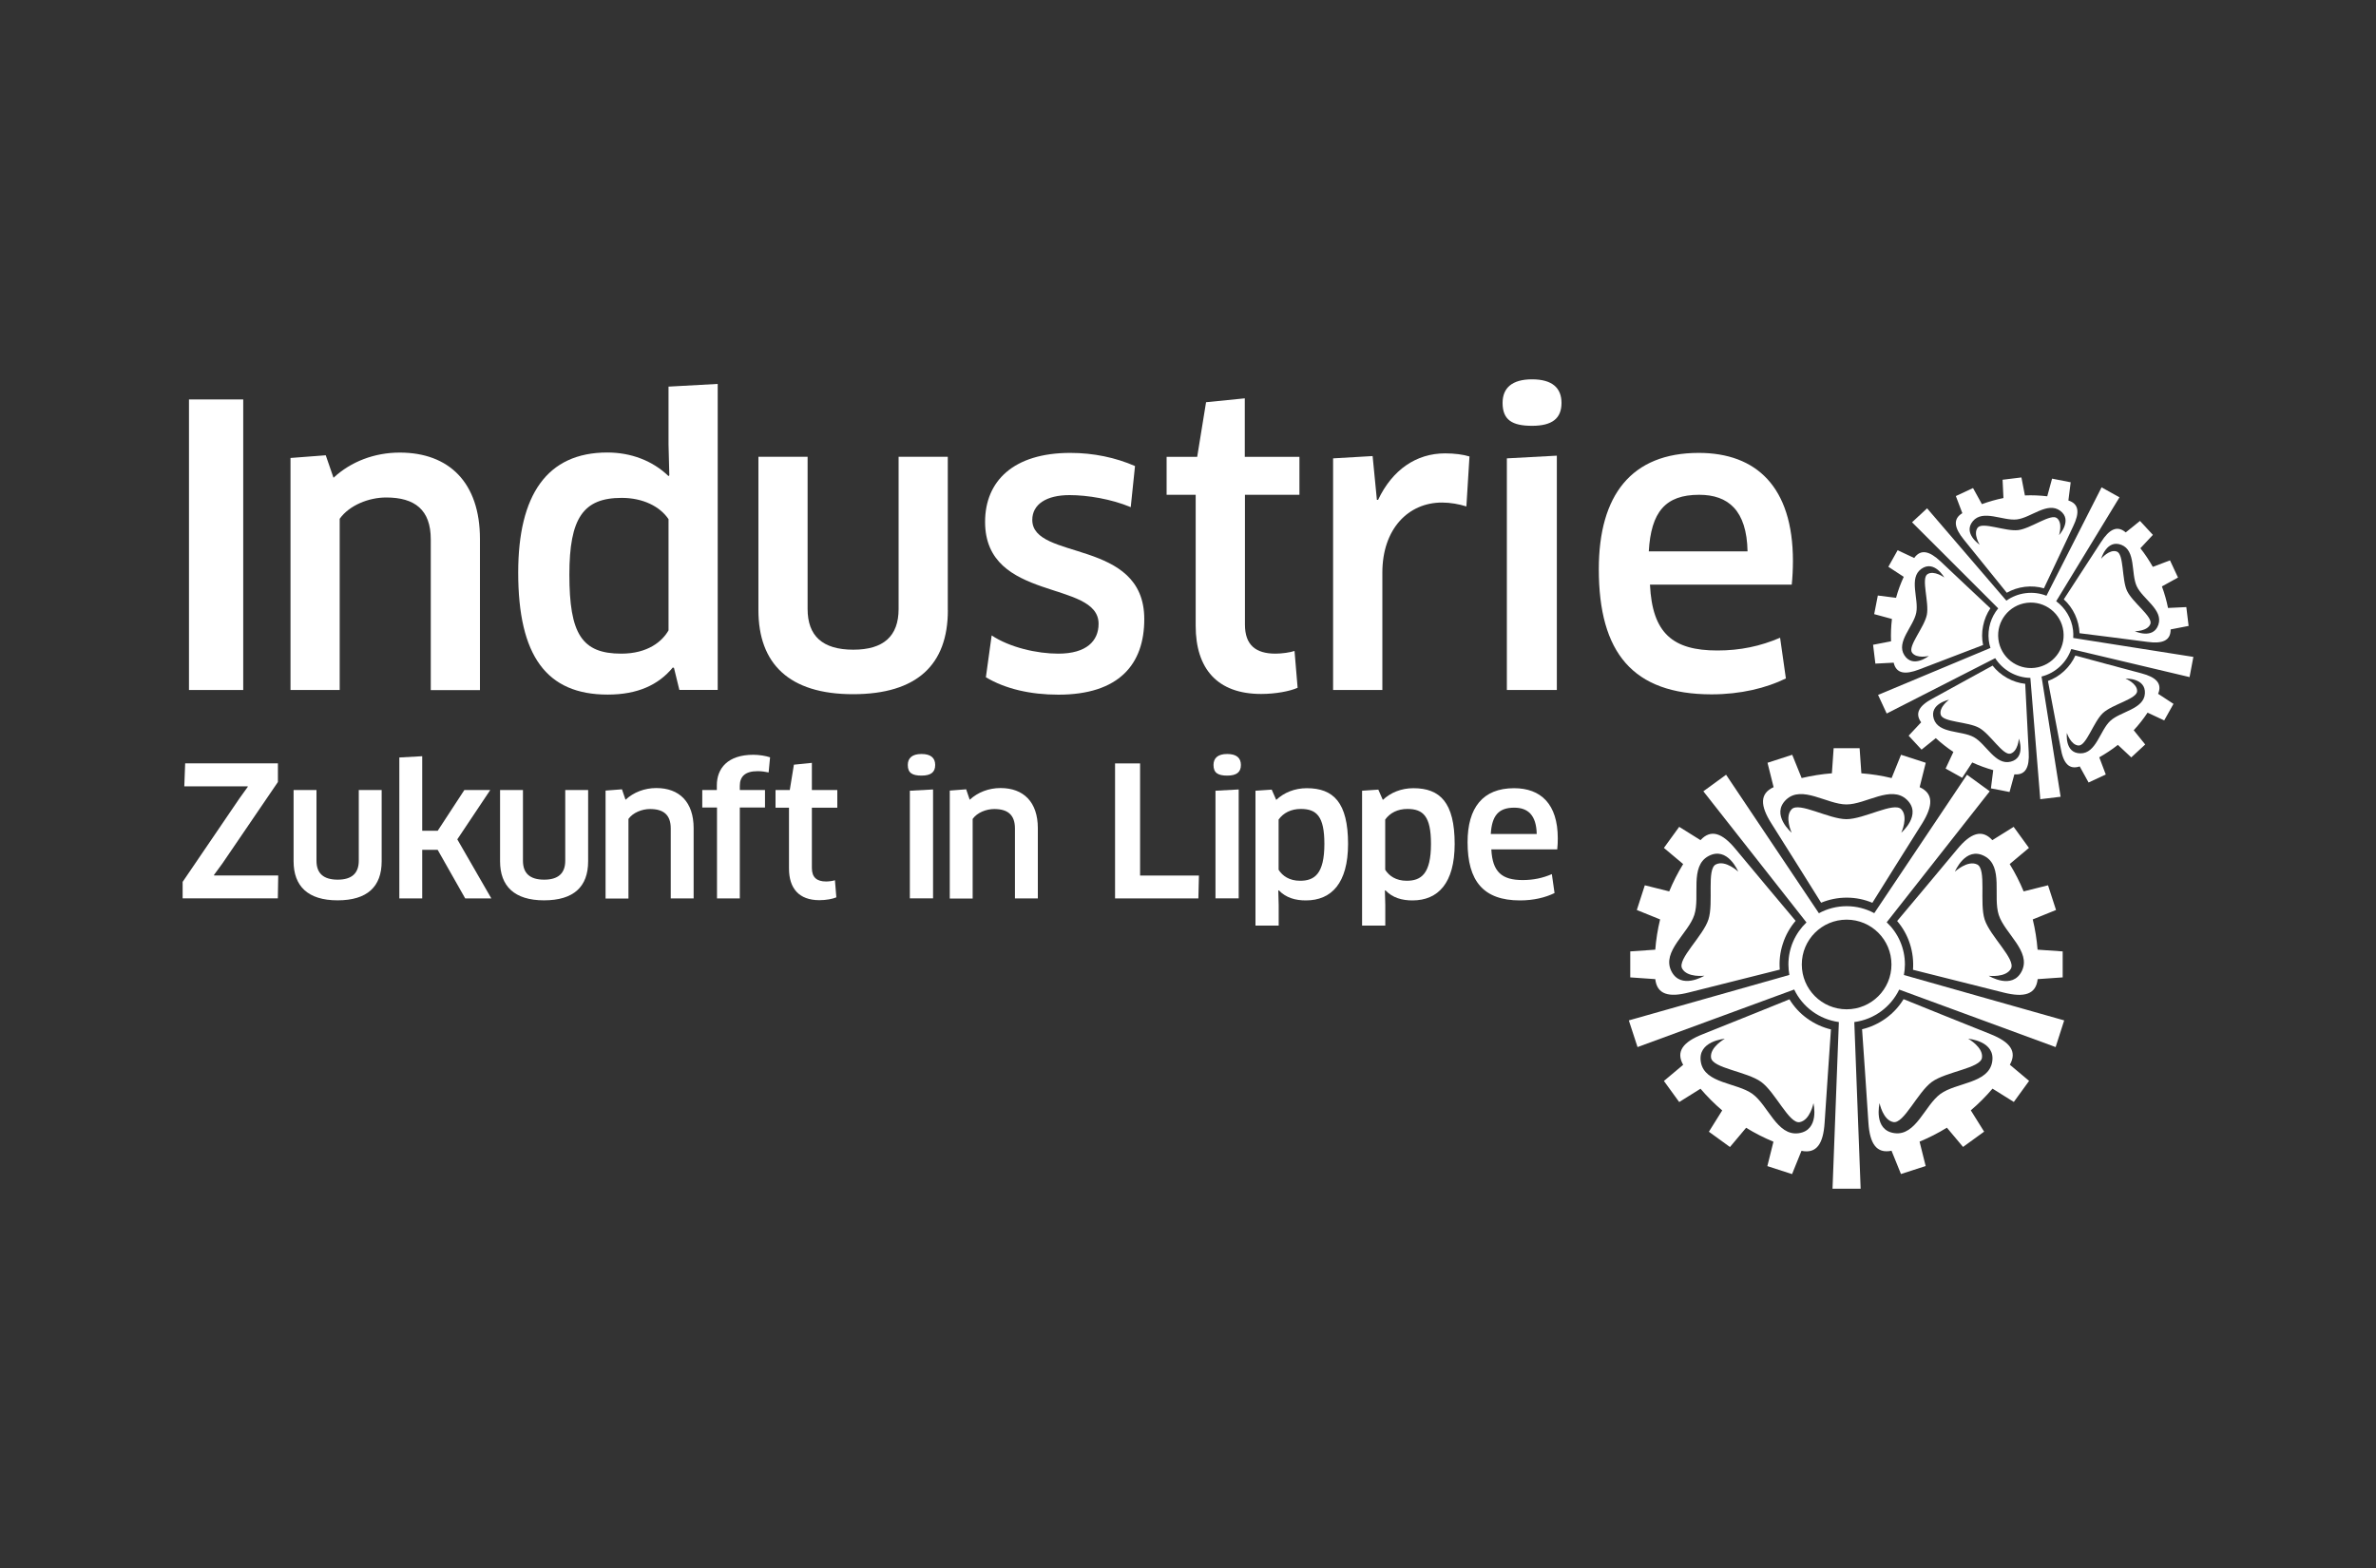 <?xml version="1.0" encoding="utf-8"?>
<svg xmlns="http://www.w3.org/2000/svg" xmlns:xlink="http://www.w3.org/1999/xlink" version="1.1" x="0px" y="0px" viewBox="0 0 300 198" style="enable-background:new 0 0 300 198;" xml:space="preserve" width="200" height="132">
<rect x="0" y="0" width="300" height="198" fill="#333333" stroke="none"/>
<style type="text/css">
	.st0{fill:#FFFFFF;}
</style>
<g id="industrie">
	<g>
		<g>
			<path class="st0" d="M23.06,113.45v-2.09l7.18-10.55l1.05-1.46l-0.02-0.05h-8l0.11-2.91h11.71v2.36l-7.02,10.3l-1.05,1.43     l0.02,0.07h8.09l-0.05,2.89H23.06z"/>
			<path class="st0" d="M48.19,108.76c0,3.21-1.82,4.93-5.57,4.93c-3.75,0-5.55-1.8-5.55-4.93v-9h2.89v8.93     c0,1.57,0.86,2.39,2.68,2.39c1.77,0,2.66-0.8,2.66-2.39v-8.93h2.89V108.76z"/>
			<path class="st0" d="M53.32,104.9h1.95l3.36-5.14h3.27l-4.16,6.23l4.3,7.46h-3.3l-3.48-6.14h-1.95v6.14h-2.89v-17.8l2.89-0.16     V104.9z"/>
			<path class="st0" d="M74.26,108.76c0,3.21-1.82,4.93-5.57,4.93s-5.55-1.8-5.55-4.93v-9h2.89v8.93c0,1.57,0.86,2.39,2.68,2.39     c1.77,0,2.66-0.8,2.66-2.39v-8.93h2.89V108.76z"/>
			<path class="st0" d="M84.69,113.45v-8.84c0-1.73-0.93-2.45-2.61-2.45c-1.02,0-2.16,0.45-2.73,1.25v10.05h-2.89V99.83l2.07-0.16     l0.45,1.32c1.02-0.95,2.41-1.48,3.89-1.48c2.89,0,4.71,1.75,4.71,5.07v8.87H84.69z"/>
			<path class="st0" d="M90.53,113.45v-11.48h-1.86v-2.21h1.84v-0.59c0-2.16,1.39-3.86,4.61-3.86c0.75,0,1.57,0.14,2.11,0.32     l-0.18,1.91c-0.41-0.09-0.89-0.16-1.39-0.16c-1.61,0-2.25,0.7-2.25,1.86v0.52h3.18v2.21h-3.18v11.48H90.53z"/>
			<path class="st0" d="M102.51,101.99v7.62c0,1.2,0.64,1.7,1.8,1.7c0.36,0,0.86-0.07,1.11-0.16l0.18,2.16     c-0.45,0.2-1.3,0.36-2.14,0.36c-2.57,0-3.84-1.48-3.84-4v-7.68h-1.7v-2.23h1.8l0.52-3.2l2.27-0.23v3.43h3.21v2.23H102.51z"/>
			<path class="st0" d="M116.35,97.94c-1.16,0-1.73-0.34-1.73-1.34c0-0.89,0.57-1.39,1.73-1.39c1.18,0,1.73,0.5,1.73,1.39     C118.08,97.51,117.54,97.94,116.35,97.94z M114.88,113.45V99.85l2.93-0.16v13.75H114.88z"/>
			<path class="st0" d="M128.15,113.45v-8.84c0-1.73-0.93-2.45-2.61-2.45c-1.02,0-2.16,0.45-2.73,1.25v10.05h-2.89V99.83l2.07-0.16     l0.45,1.32c1.02-0.95,2.41-1.48,3.89-1.48c2.89,0,4.71,1.75,4.71,5.07v8.87H128.15z"/>
			<path class="st0" d="M151.38,110.56l-0.07,2.89h-10.52V96.4h3.16v14.16H151.38z"/>
			<path class="st0" d="M154.95,97.94c-1.16,0-1.73-0.34-1.73-1.34c0-0.89,0.57-1.39,1.73-1.39c1.18,0,1.73,0.5,1.73,1.39     C156.68,97.51,156.13,97.94,154.95,97.94z M153.47,113.45V99.85l2.93-0.16v13.75H153.47z"/>
			<path class="st0" d="M164.88,113.7c-1.3,0-2.5-0.32-3.41-1.27l-0.07,0.02l0.05,1.84v2.59h-2.93V99.85l2.05-0.14l0.57,1.3     c0.98-0.93,2.34-1.48,3.86-1.48c3.36,0,5.21,1.8,5.21,7.05C170.2,111.51,168.13,113.7,164.88,113.7z M164.24,102.15     c-1.23,0-2.2,0.5-2.8,1.34v6.34c0.48,0.77,1.36,1.39,2.71,1.39c1.82,0,3.07-0.86,3.07-4.66     C167.22,103.08,166.24,102.15,164.24,102.15z"/>
			<path class="st0" d="M178.34,113.7c-1.3,0-2.5-0.32-3.41-1.27l-0.07,0.02l0.05,1.84v2.59h-2.93V99.85l2.05-0.14l0.57,1.3     c0.98-0.93,2.34-1.48,3.86-1.48c3.36,0,5.21,1.8,5.21,7.05C183.66,111.51,181.59,113.7,178.34,113.7z M177.7,102.15     c-1.23,0-2.2,0.5-2.8,1.34v6.34c0.48,0.77,1.36,1.39,2.71,1.39c1.82,0,3.07-0.86,3.07-4.66     C180.68,103.08,179.7,102.15,177.7,102.15z"/>
			<path class="st0" d="M185.3,106.35c0-4.34,1.91-6.82,5.87-6.82c3.36,0,5.52,1.98,5.52,6.34c0,0.43-0.02,0.98-0.07,1.39h-8.32     c0.14,2.86,1.34,3.87,3.96,3.87c1.34,0,2.52-0.25,3.68-0.75l0.34,2.39c-1.16,0.57-2.66,0.93-4.36,0.93     C187.3,113.7,185.3,111.26,185.3,106.35z M194.03,105.31c-0.05-2.41-1.14-3.32-2.84-3.32c-1.98,0-2.82,1-2.96,3.32H194.03z"/>
		</g>
		<g>
			<path class="st0" d="M23.86,50.44h6.85v36.69h-6.85V50.44z"/>
			<path class="st0" d="M54.39,87.13V68.1c0-3.72-2.01-5.28-5.63-5.28c-2.2,0-4.65,0.98-5.87,2.69v21.62h-6.21v-29.3l4.45-0.34     l0.98,2.84c2.2-2.05,5.19-3.18,8.36-3.18c6.21,0,10.13,3.77,10.13,10.91v19.08H54.39z"/>
			<path class="st0" d="M85.78,87.13l-0.68-2.79l-0.15-0.05c-1.81,2.2-4.45,3.42-8.22,3.42c-7.73,0-11.3-4.89-11.3-15.41     c0-9.78,3.62-15.16,11.25-15.16c2.98,0,5.72,1.03,7.73,2.98l0.1-0.1l-0.1-3.91v-7.29l6.21-0.34v38.64H85.78z M84.41,65.56     c-1.08-1.61-3.23-2.69-5.92-2.69c-4.84,0-6.6,2.54-6.6,9.69c0,7.48,1.57,9.98,6.55,9.98c3.38,0,5.19-1.57,5.97-2.94V65.56z"/>
			<path class="st0" d="M119.68,77.05c0,6.9-3.91,10.61-11.98,10.61c-8.07,0-11.94-3.86-11.94-10.61V57.68h6.21v19.22     c0,3.38,1.86,5.14,5.77,5.14c3.82,0,5.72-1.71,5.72-5.14V57.68h6.21V77.05z"/>
			<path class="st0" d="M133.63,87.72c-3.52,0-6.7-0.73-9.15-2.2l0.73-5.28c2.3,1.52,5.72,2.3,8.41,2.3c3.57,0,5.09-1.61,5.09-3.77     c0-5.58-14.33-2.69-14.33-12.87c0-5.14,3.57-8.71,10.76-8.71c2.93,0,5.72,0.59,8.17,1.66l-0.54,5.19     c-2.45-1.03-5.48-1.52-7.73-1.52c-2.93,0-4.7,1.17-4.7,3.13c0,5.19,14.14,2.3,14.14,12.52C144.49,83.9,141.26,87.72,133.63,87.72     z"/>
			<path class="st0" d="M157.19,62.48v16.39c0,2.59,1.37,3.67,3.86,3.67c0.78,0,1.86-0.15,2.4-0.34l0.39,4.65     c-0.98,0.44-2.79,0.78-4.6,0.78c-5.53,0-8.27-3.18-8.27-8.61V62.48h-3.67v-4.79h3.86l1.12-6.9l4.89-0.49v7.39h6.9v4.79H157.19z"/>
			<path class="st0" d="M168.32,87.13V57.88l4.99-0.29l0.54,5.53h0.15c1.81-3.82,4.84-5.87,8.46-5.87c1.22,0,2.3,0.15,3.08,0.39     l-0.39,6.31c-0.93-0.29-2.01-0.49-3.08-0.49c-4.26,0-7.53,3.33-7.53,8.85v14.82H168.32z"/>
			<path class="st0" d="M193.44,53.77c-2.49,0-3.72-0.73-3.72-2.89c0-1.91,1.22-2.98,3.72-2.98c2.54,0,3.72,1.08,3.72,2.98     C197.16,52.84,195.98,53.77,193.44,53.77z M190.26,87.13V57.88l6.31-0.34v29.59H190.26z"/>
			<path class="st0" d="M201.87,71.87c0-9.34,4.11-14.68,12.62-14.68c7.24,0,11.89,4.26,11.89,13.65c0,0.93-0.05,2.1-0.15,2.98     h-17.9c0.29,6.16,2.89,8.32,8.51,8.32c2.89,0,5.43-0.54,7.92-1.61l0.73,5.14c-2.49,1.22-5.72,2.01-9.39,2.01     C206.17,87.67,201.87,82.43,201.87,71.87z M220.65,69.62c-0.1-5.19-2.45-7.14-6.11-7.14c-4.26,0-6.07,2.15-6.36,7.14H220.65z"/>
		</g>
		<g>
			<path class="st0" d="M260.63,128.85l-20.24-5.73c0.08-0.43,0.13-0.88,0.13-1.33c0-2.1-0.88-3.99-2.3-5.33l13.01-16.54l-2.87-2.09     l-11.71,17.48c-1.04-0.56-2.22-0.88-3.48-0.88c-1.27,0-2.47,0.32-3.51,0.89l-11.72-17.49l-2.87,2.09l13.02,16.56     c-1.4,1.34-2.28,3.22-2.28,5.31c0,0.45,0.05,0.89,0.12,1.32l-20.27,5.74l1.1,3.37l19.78-7.27c1.05,2.19,3.14,3.77,5.64,4.11     l-0.8,21.04h3.55l-0.8-21.04c2.51-0.33,4.61-1.91,5.67-4.1l19.75,7.26L260.63,128.85z M233.16,127.45     c-3.13,0-5.66-2.53-5.66-5.66c0-3.13,2.53-5.66,5.66-5.66c3.13,0,5.66,2.53,5.66,5.66C238.83,124.91,236.29,127.45,233.16,127.45     z"/>
			<g>
				<path class="st0" d="M242.38,99.4l0.77-3.08l-3.12-1.01l-1.19,2.94c0,0,0,0,0,0v0c-1.24-0.3-2.52-0.5-3.82-0.6l-0.22-3.17h-3.28      l-0.22,3.17c-1.31,0.1-2.58,0.31-3.82,0.6v0c0,0,0,0,0,0l-1.19-2.94l-3.12,1.01l0.77,3.08c-1.76,0.8-1.71,2.33-0.28,4.58      c1.32,2.07,5.62,8.95,6.28,10.01c1-0.41,2.09-0.64,3.23-0.64c1.15,0,2.24,0.23,3.24,0.65c0.66-1.06,4.96-7.94,6.28-10.01      C244.09,101.73,244.14,100.2,242.38,99.4z M240.06,105.15c0,0,0.93-1.99,0-2.96c-0.93-0.97-4.69,1.25-6.92,1.25      c-2.23,0-5.99-2.22-6.92-1.25c-0.93,0.97,0,2.96,0,2.96s-2.68-2.28-0.7-4.17c1.98-1.89,5.17,0.6,7.62,0.6      c2.45,0,5.64-2.49,7.62-0.6C242.74,102.87,240.06,105.15,240.06,105.15z"/>
				<path class="st0" d="M214.71,106.09l-2.69-1.68l-1.93,2.66l2.43,2.04c0,0,0,0,0,0h0c-0.67,1.09-1.26,2.24-1.76,3.45l-3.08-0.77      l-1.01,3.12l2.94,1.19c-0.31,1.27-0.51,2.55-0.61,3.82h0c0,0,0,0,0,0l-3.16,0.22v3.28l3.16,0.22c0.22,1.92,1.69,2.35,4.26,1.68      c2.38-0.61,10.25-2.58,11.46-2.88c-0.09-1.08,0.03-2.19,0.39-3.28c0.35-1.09,0.91-2.06,1.61-2.88c-0.8-0.95-6.02-7.17-7.58-9.06      C217.46,105.18,216.02,104.66,214.71,106.09z M219.47,110.06c0,0-1.6-1.5-2.81-0.91c-1.21,0.58-0.26,4.84-0.95,6.96      c-0.69,2.12-3.96,5.01-3.32,6.19c0.64,1.18,2.81,0.91,2.81,0.91s-3,1.84-4.19-0.62c-1.19-2.47,2.17-4.74,2.92-7.06      c0.76-2.33-0.62-6.14,1.79-7.43C218.13,106.81,219.47,110.06,219.47,110.06z"/>
				<path class="st0" d="M212.52,134.46l-2.43,2.04l1.93,2.66l2.69-1.68c0,0,0,0,0,0v0c0.83,0.97,1.74,1.89,2.74,2.74l-1.68,2.69      l2.66,1.93l2.04-2.43c1.12,0.69,2.27,1.27,3.45,1.76l0,0c0,0,0,0,0,0l-0.77,3.08l3.12,1.01l1.19-2.94      c1.9,0.39,2.75-0.88,2.92-3.54c0.15-2.45,0.72-10.54,0.8-11.79c-1.05-0.25-2.07-0.71-3-1.38c-0.93-0.67-1.68-1.5-2.24-2.42      c-1.16,0.47-8.68,3.51-10.96,4.41C212.51,131.57,211.57,132.78,212.52,134.46z M217.78,131.17c0,0-1.92,1.06-1.74,2.39      c0.18,1.33,4.53,1.75,6.33,3.06c1.8,1.31,3.54,5.32,4.86,5.08c1.32-0.24,1.74-2.39,1.74-2.39s0.83,3.42-1.88,3.79      c-2.71,0.37-3.84-3.52-5.81-4.96c-1.98-1.44-6.03-1.3-6.52-4C214.27,131.44,217.78,131.17,217.78,131.17z"/>
				<path class="st0" d="M238.83,145.31l1.19,2.94l3.12-1.01l-0.77-3.08c0,0,0,0,0,0h0c1.18-0.49,2.33-1.07,3.45-1.76l2.04,2.43      l2.66-1.93l-1.68-2.69c1-0.85,1.91-1.77,2.74-2.74l0,0c0,0,0,0,0,0l2.69,1.68l1.93-2.66l-2.43-2.04      c0.95-1.69,0.01-2.89-2.46-3.87c-2.28-0.9-9.8-3.94-10.96-4.41c-0.56,0.92-1.31,1.75-2.24,2.42c-0.93,0.67-1.95,1.13-3,1.38      c0.09,1.24,0.65,9.34,0.8,11.79C236.08,144.43,236.94,145.7,238.83,145.31z M237.32,139.3c0,0,0.42,2.15,1.74,2.39      c1.32,0.24,3.06-3.76,4.86-5.07c1.8-1.31,6.15-1.72,6.33-3.06c0.18-1.33-1.74-2.39-1.74-2.39s3.51,0.27,3.02,2.96      c-0.49,2.69-4.54,2.56-6.52,4c-1.98,1.44-3.1,5.33-5.81,4.96C236.49,142.72,237.32,139.3,237.32,139.3z"/>
				<path class="st0" d="M257.28,123.64l3.16-0.22l0-3.28l-3.17-0.22c0,0,0,0,0,0l0,0c-0.1-1.27-0.3-2.55-0.61-3.82l2.94-1.19      l-1.01-3.12l-3.08,0.77c-0.5-1.21-1.09-2.36-1.76-3.45l0,0c0,0,0,0,0,0l2.43-2.04l-1.93-2.66l-2.69,1.68      c-1.31-1.43-2.75-0.9-4.44,1.15c-1.56,1.89-6.78,8.11-7.58,9.06c0.7,0.82,1.26,1.79,1.61,2.88c0.35,1.09,0.47,2.2,0.39,3.28      c1.21,0.3,9.08,2.27,11.46,2.88C255.6,125.99,257.07,125.57,257.28,123.64z M251.1,123.22c0,0,2.18,0.27,2.81-0.91      c0.64-1.18-2.63-4.07-3.32-6.19c-0.69-2.12,0.26-6.38-0.95-6.96c-1.21-0.58-2.81,0.91-2.81,0.91s1.34-3.25,3.75-1.96      c2.41,1.3,1.03,5.11,1.79,7.43c0.76,2.33,4.11,4.6,2.92,7.06C254.09,125.07,251.1,123.22,251.1,123.22z"/>
			</g>
		</g>
		<g>
			<path class="st0" d="M276.94,82.95l-15.17-2.39c0.02-0.32,0.02-0.65-0.02-0.98c-0.18-1.52-0.99-2.81-2.13-3.66l7.99-13.12     l-2.26-1.26l-6.96,13.69c-0.8-0.32-1.69-0.44-2.6-0.33c-0.92,0.11-1.76,0.45-2.46,0.95l-10.01-11.66l-1.9,1.76l10.88,10.87     c-0.9,1.09-1.37,2.53-1.19,4.05c0.04,0.33,0.11,0.64,0.21,0.95l-14.19,5.93l1.09,2.35l13.7-6.99c0.95,1.49,2.6,2.46,4.44,2.49     l1.25,15.32l2.57-0.31l-2.41-15.18c1.79-0.45,3.18-1.79,3.75-3.47l14.94,3.54L276.94,82.95z M256.92,84.33     c-2.27,0.27-4.32-1.34-4.6-3.61c-0.27-2.27,1.34-4.32,3.61-4.6c2.27-0.27,4.33,1.34,4.6,3.61C260.8,82,259.19,84.05,256.92,84.33     z"/>
			<g>
				<path class="st0" d="M261.16,63.2l0.29-2.3l-2.35-0.46l-0.61,2.23c0,0,0,0,0,0v0c-0.93-0.11-1.87-0.15-2.82-0.11l-0.44-2.27      l-2.38,0.29l0.11,2.31c-0.94,0.19-1.84,0.45-2.72,0.77l0,0c0,0,0,0,0,0l-1.12-2.03l-2.17,1.01l0.82,2.16      c-1.21,0.73-1.03,1.84,0.19,3.34c1.13,1.39,4.85,6,5.42,6.71c0.69-0.39,1.46-0.65,2.29-0.75c0.83-0.1,1.64-0.03,2.4,0.19      c0.39-0.82,2.91-6.18,3.68-7.8C262.6,64.74,262.51,63.63,261.16,63.2z M259.98,67.57c0,0,0.5-1.52-0.26-2.14      c-0.76-0.63-3.29,1.31-4.9,1.51c-1.62,0.19-4.53-1.09-5.12-0.3c-0.59,0.79,0.26,2.14,0.26,2.14s-2.14-1.42-0.87-2.96      c1.27-1.54,3.8-0.02,5.57-0.23c1.77-0.21,3.87-2.29,5.47-1.09C261.73,65.69,259.98,67.57,259.98,67.57z"/>
				<path class="st0" d="M241.69,70.46l-2.09-0.98l-1.17,2.09l1.94,1.27l0,0l0,0c-0.39,0.85-0.72,1.73-0.97,2.65l-2.3-0.29      l-0.46,2.35l2.24,0.61c-0.11,0.95-0.15,1.89-0.11,2.82h0c0,0,0,0,0,0l-2.27,0.44l0.29,2.38l2.31-0.12      c0.32,1.38,1.43,1.55,3.24,0.85c1.67-0.65,7.2-2.76,8.05-3.08c-0.16-0.77-0.17-1.59,0-2.41c0.16-0.82,0.48-1.57,0.92-2.23      c-0.66-0.62-4.98-4.67-6.28-5.91C243.6,69.56,242.52,69.31,241.69,70.46z M245.49,72.92c0,0-1.29-0.94-2.12-0.42      c-0.83,0.53,0.23,3.53-0.08,5.13c-0.32,1.6-2.44,3.98-1.87,4.78c0.57,0.8,2.12,0.42,2.12,0.42s-2.01,1.6-3.09-0.09      c-1.08-1.68,1.16-3.62,1.5-5.37c0.35-1.75-0.99-4.39,0.65-5.54C244.23,70.68,245.49,72.92,245.49,72.92z"/>
				<path class="st0" d="M242.57,91.21l-1.58,1.69l1.63,1.76l1.8-1.45l0,0l0,0c0.69,0.63,1.43,1.22,2.22,1.74l-0.98,2.1l2.09,1.17      l1.27-1.94c0.87,0.4,1.76,0.72,2.65,0.97v0c0,0,0,0,0,0l-0.29,2.3l2.35,0.46l0.61-2.23c1.41,0.12,1.92-0.88,1.81-2.82      c-0.1-1.79-0.4-7.7-0.44-8.61c-0.78-0.09-1.56-0.33-2.29-0.74c-0.73-0.41-1.35-0.94-1.83-1.56c-0.8,0.44-5.98,3.29-7.56,4.15      C242.31,89.11,241.74,90.07,242.57,91.21z M246.09,88.36c0,0-1.3,0.94-1.05,1.89c0.25,0.95,3.43,0.87,4.85,1.66      c1.42,0.79,3.03,3.55,3.97,3.25c0.94-0.29,1.05-1.89,1.05-1.89s0.9,2.41-1.03,2.91c-1.93,0.5-3.09-2.22-4.65-3.09      c-1.56-0.87-4.48-0.42-5.07-2.33C243.58,88.86,246.09,88.36,246.09,88.36z"/>
				<path class="st0" d="M262.59,96.78l1.12,2.03l2.17-1.01l-0.82-2.17c0,0,0,0,0,0h0c0.81-0.46,1.6-0.98,2.35-1.57l1.69,1.58      l1.76-1.63l-1.45-1.8c0.65-0.7,1.23-1.44,1.75-2.22v0c0,0,0,0,0,0l2.1,0.98l1.17-2.09l-1.94-1.27c0.54-1.3-0.24-2.1-2.12-2.59      c-1.73-0.45-7.45-2-8.33-2.24c-0.33,0.72-0.8,1.38-1.41,1.95c-0.61,0.57-1.31,0.99-2.05,1.26c0.17,0.89,1.28,6.71,1.61,8.47      C260.51,96.38,261.24,97.23,262.59,96.78z M260.97,92.56c0,0,0.49,1.52,1.47,1.58c0.98,0.06,1.89-2.99,3.08-4.1      c1.19-1.11,4.31-1.78,4.32-2.77c0.01-0.98-1.47-1.58-1.47-1.58s2.57-0.11,2.45,1.88c-0.12,1.99-3.07,2.25-4.37,3.46      c-1.31,1.21-1.78,4.13-3.78,4.1C260.66,95.11,260.97,92.56,260.97,92.56z"/>
				<path class="st0" d="M274.07,79.48l2.27-0.44l-0.29-2.38l-2.31,0.11c0,0,0,0,0,0l0,0c-0.18-0.91-0.44-1.82-0.77-2.72l2.03-1.12      l-1.01-2.17l-2.17,0.82c-0.47-0.83-0.99-1.62-1.57-2.35l0,0c0,0,0,0,0,0l1.58-1.69l-1.63-1.76l-1.8,1.45      c-1.07-0.92-2.07-0.42-3.12,1.22c-0.97,1.51-4.21,6.46-4.7,7.23c0.58,0.53,1.07,1.19,1.42,1.94c0.35,0.76,0.53,1.55,0.57,2.34      c0.9,0.11,6.78,0.85,8.55,1.09C273.05,81.32,274.08,80.89,274.07,79.48z M269.55,79.71c0,0,1.6,0.01,1.96-0.91      c0.36-0.91-2.26-2.72-2.95-4.2c-0.68-1.48-0.37-4.65-1.3-4.96c-0.93-0.32-1.96,0.91-1.96,0.91s0.69-2.47,2.55-1.75      c1.86,0.73,1.19,3.61,1.94,5.23c0.75,1.62,3.38,2.97,2.73,4.86C271.88,80.78,269.55,79.71,269.55,79.71z"/>
			</g>
		</g>
	</g>
</g>
<g id="Ebene_18">
</g>
</svg>
